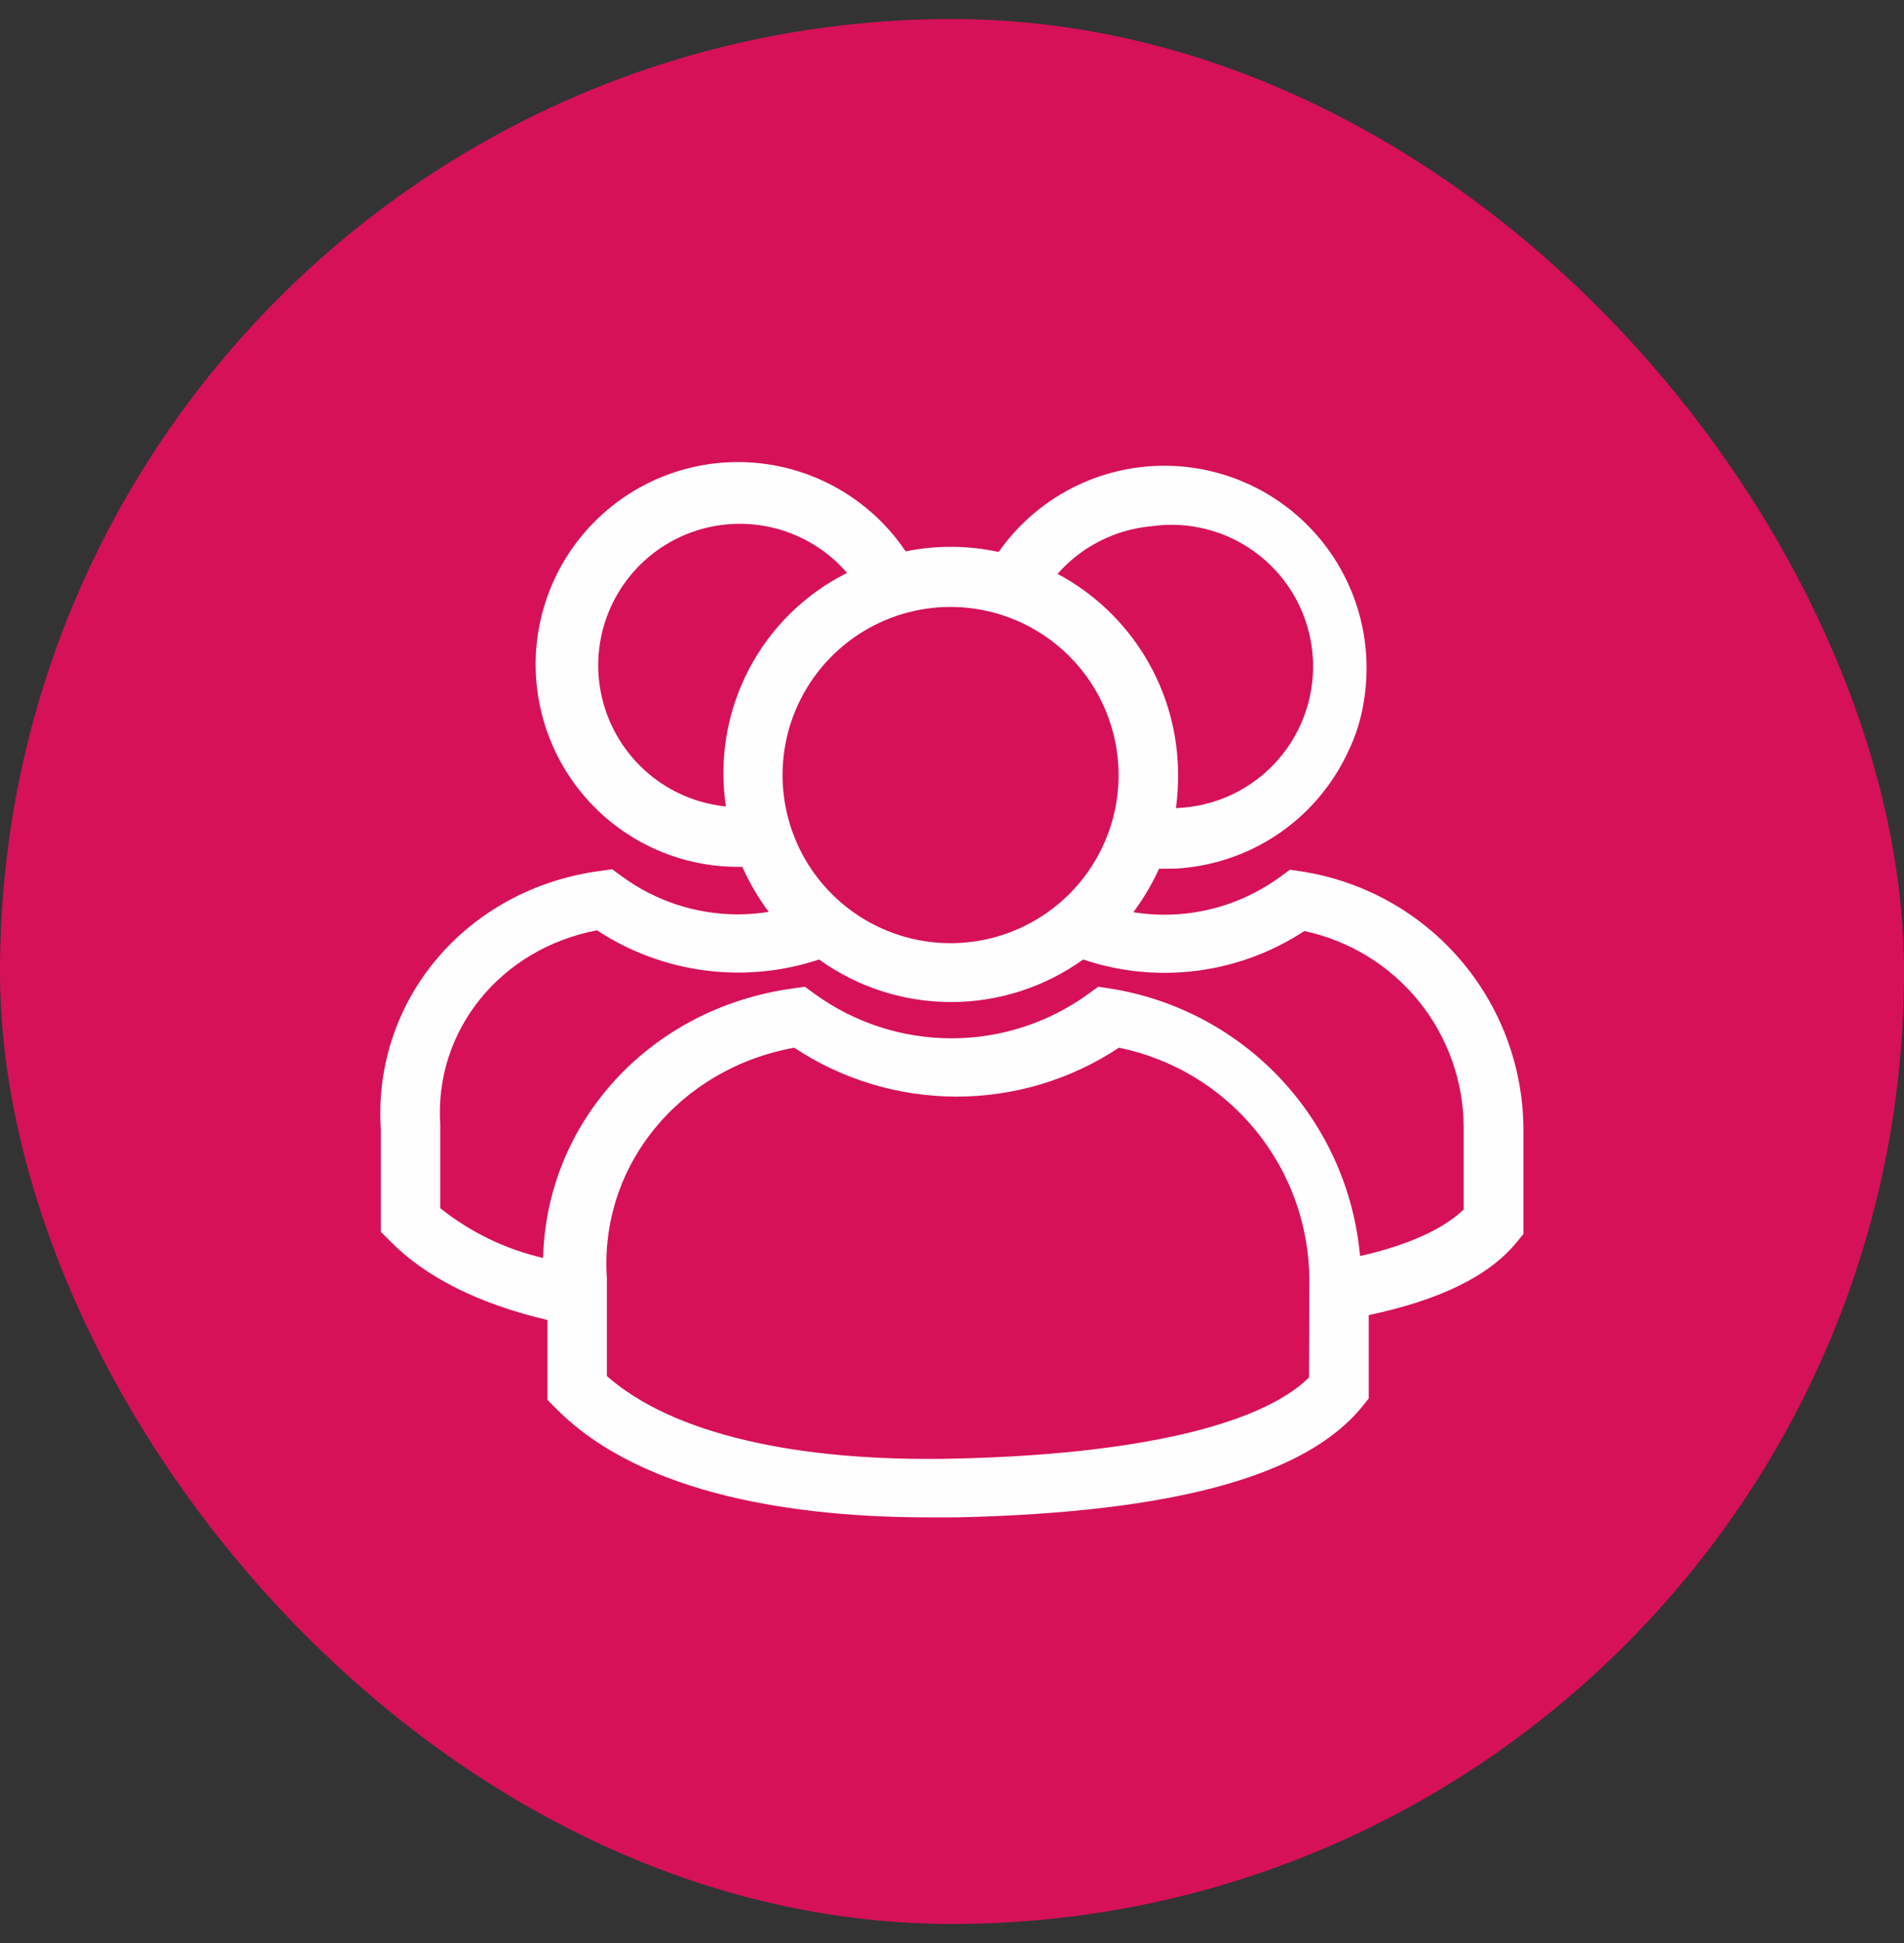 <svg xmlns="http://www.w3.org/2000/svg" width="50" height="51" viewBox="0 0 50 51" fill="none"><rect x="0" y="0" width="50" height="51" fill="#333333" stroke="none"/><rect y="0.5" width="50" height="50" rx="25" fill="#D61158"></rect><path d="M34.187 22.875L33.875 22.828L33.615 23.019C32.729 23.665 31.66 24.012 30.562 24.01C30.294 24.008 30.027 23.986 29.762 23.944C30.027 23.589 30.254 23.206 30.437 22.803H30.569C30.737 22.803 30.903 22.803 31.062 22.785C31.993 22.7 32.885 22.372 33.648 21.834C34.411 21.295 35.019 20.564 35.409 19.716C35.603 19.314 35.738 18.887 35.809 18.447C36.016 17.257 35.812 16.032 35.229 14.974C34.646 13.916 33.72 13.088 32.604 12.627C31.487 12.165 30.247 12.098 29.087 12.437C27.928 12.775 26.918 13.498 26.225 14.488C25.421 14.313 24.59 14.308 23.784 14.472C23.271 13.711 22.569 13.095 21.747 12.686C20.926 12.276 20.012 12.087 19.095 12.136C18.178 12.185 17.289 12.471 16.516 12.966C15.742 13.461 15.11 14.148 14.681 14.959C14.253 15.771 14.041 16.68 14.069 17.598C14.096 18.516 14.36 19.411 14.837 20.196C15.313 20.981 15.984 21.63 16.786 22.078C17.587 22.526 18.491 22.759 19.409 22.753H19.494C19.68 23.172 19.913 23.568 20.187 23.935C19.924 23.977 19.657 23.999 19.39 24C18.29 24.004 17.218 23.654 16.331 23.003L16.075 22.816L15.762 22.86C12.256 23.328 9.784 26.244 10 29.638V32.331L10.234 32.566C11.172 33.525 12.575 34.225 14.375 34.647V36.744L14.603 36.972C16.9 39.291 21.056 39.828 24.394 39.828H25.144C30.812 39.697 34.284 38.747 35.769 36.925L35.944 36.706V34.519C37.819 34.122 39.109 33.491 39.837 32.597L40.006 32.391V29.61C39.992 27.979 39.399 26.407 38.334 25.174C37.268 23.94 35.798 23.126 34.187 22.875ZM30.234 13.813C30.734 13.741 31.243 13.771 31.73 13.903C32.218 14.034 32.673 14.263 33.069 14.576C33.465 14.889 33.794 15.279 34.034 15.723C34.274 16.166 34.422 16.654 34.467 17.157C34.513 17.66 34.456 18.166 34.299 18.646C34.143 19.126 33.89 19.569 33.557 19.948C33.224 20.328 32.817 20.635 32.361 20.852C31.906 21.069 31.41 21.19 30.906 21.21H30.881C30.92 20.923 30.939 20.634 30.937 20.344C30.939 19.259 30.645 18.195 30.087 17.264C29.529 16.334 28.729 15.573 27.772 15.063C28.402 14.346 29.284 13.899 30.234 13.813ZM29.375 20.344C29.375 21.217 29.116 22.071 28.63 22.797C28.145 23.523 27.455 24.088 26.647 24.422C25.84 24.756 24.952 24.842 24.096 24.671C23.239 24.499 22.453 24.077 21.837 23.459C21.22 22.84 20.801 22.052 20.633 21.195C20.464 20.338 20.554 19.451 20.89 18.645C21.227 17.838 21.795 17.151 22.522 16.668C23.25 16.184 24.105 15.928 24.978 15.931C26.145 15.936 27.263 16.403 28.087 17.23C28.911 18.057 29.374 19.177 29.375 20.344ZM15.709 17.463C15.71 16.704 15.943 15.964 16.376 15.342C16.81 14.719 17.423 14.244 18.134 13.981C18.845 13.717 19.62 13.677 20.355 13.866C21.089 14.054 21.748 14.463 22.244 15.038C21.134 15.593 20.229 16.485 19.657 17.587C19.086 18.688 18.878 19.942 19.062 21.169C18.144 21.076 17.292 20.646 16.673 19.961C16.053 19.276 15.71 18.386 15.709 17.463ZM34.375 36.157C33.106 37.407 29.84 38.175 25.106 38.285C20.872 38.385 17.634 37.616 15.937 36.119V33.553C15.737 30.603 17.834 28.05 20.856 27.5C22.121 28.338 23.604 28.784 25.12 28.784C26.637 28.784 28.12 28.338 29.384 27.5C30.791 27.787 32.056 28.55 32.966 29.66C33.877 30.769 34.377 32.158 34.384 33.594L34.375 36.157ZM38.437 31.747C37.909 32.257 36.978 32.685 35.715 32.969C35.561 31.235 34.831 29.602 33.642 28.329C32.453 27.057 30.873 26.219 29.153 25.947L28.84 25.9L28.581 26.088C27.536 26.846 26.278 27.254 24.987 27.254C23.696 27.254 22.439 26.846 21.394 26.088L21.137 25.9L20.825 25.944C17.075 26.456 14.35 29.441 14.262 33.019C13.276 32.791 12.353 32.345 11.562 31.713V29.525C11.397 27.047 13.147 24.9 15.678 24.419C16.529 24.979 17.496 25.338 18.506 25.471C19.516 25.604 20.543 25.506 21.509 25.185C22.519 25.911 23.732 26.302 24.977 26.302C26.221 26.302 27.434 25.911 28.444 25.185C29.405 25.509 30.428 25.61 31.434 25.48C32.441 25.351 33.405 24.994 34.253 24.438C35.434 24.69 36.493 25.338 37.255 26.276C38.016 27.213 38.433 28.383 38.437 29.591V31.747Z" fill="#FEFEFE"></path></svg>